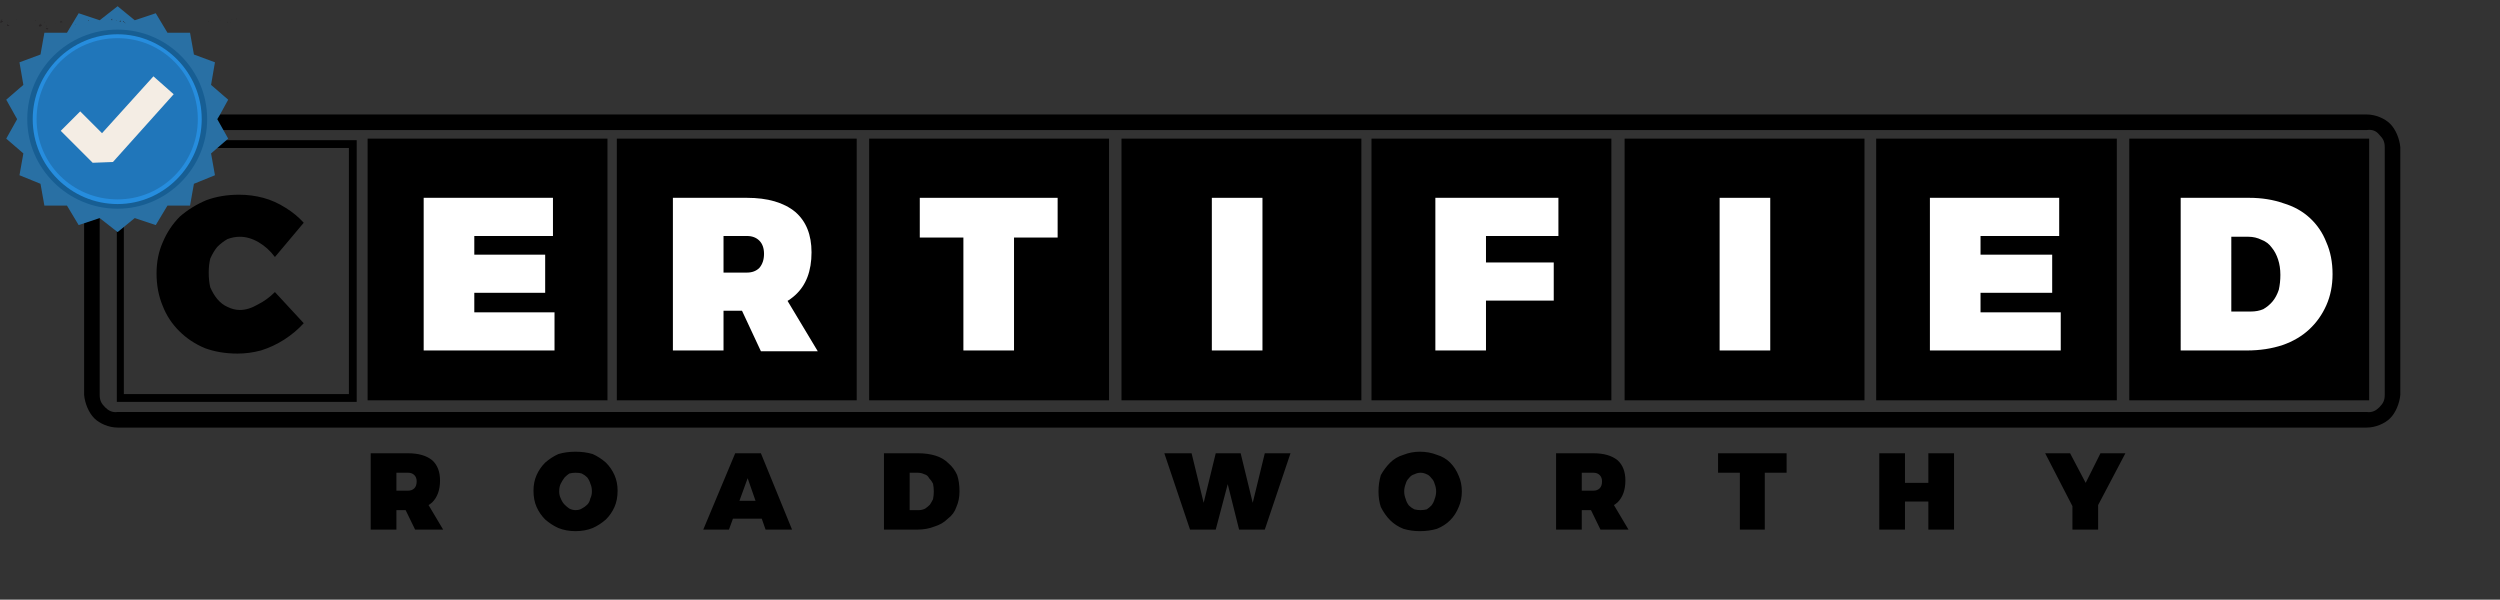<svg version="1.2" xmlns="http://www.w3.org/2000/svg" viewBox="0 0 321 77" width="321" height="77">
	<rect x="0" y="0" width="321" height="77" fill="#333333" stroke="none"/>
	<title>Untitled (4)-svg</title>
	<style>
		.s0 { opacity: 0;fill: #ffffff } 
		.s1 { fill: none } 
		.s2 { fill: #000000 } 
		.s3 { fill: #ffffff } 
		.s4 { fill: #2970a4 } 
		.s5 { fill: #175e93 } 
		.s6 { fill: #268dde } 
		.s7 { fill: #2076ba } 
		.s8 { fill: #f4ede4 } 
		.s9 { fill: #272425 } 
	</style>
	<g id="Layer">
		<path id="Layer" fill-rule="evenodd" class="s0" d="m24.7 22.2c0-1.8 1.5-3.2 3.3-3.2h263c1.8 0 3.2 1.4 3.2 3.2v28.5c0 1.8-1.4 3.2-3.2 3.2h-263c-1.8 0-3.3-1.4-3.3-3.2z"/>
		<path id="Layer" class="s1" d="m15.1 14.7h288.8c1.1 0 2.3 0.5 3 1.2 0.7 0.7 1.2 1.9 1.3 3v31.8c-0.1 1.1-0.6 2.3-1.3 3-0.7 0.7-1.9 1.2-3 1.2h-288.8c-1.1 0-2.3-0.5-3-1.2-0.7-0.7-1.2-1.9-1.3-3v-31.8c0.1-1.1 0.6-2.3 1.3-3 0.7-0.7 1.9-1.2 3-1.2zm-1.6 2.6c-0.5 0.5-0.7 0.9-0.7 1.6v31.8c0 0.7 0.2 1.1 0.7 1.6 0.4 0.4 0.9 0.7 1.6 0.6h288.8c0.7 0.1 1.2-0.2 1.6-0.6 0.5-0.5 0.7-0.9 0.7-1.6v-31.8c0-0.7-0.2-1.1-0.7-1.6-0.4-0.5-0.9-0.7-1.6-0.6h-288.8c-0.7-0.1-1.2 0.1-1.6 0.6z"/>
		<path id="Layer" class="s2" d="m15.1 14.7h288.8c1.1 0 2.3 0.5 3 1.2 0.7 0.7 1.2 1.9 1.3 3v31.8c-0.1 1.1-0.6 2.3-1.3 3-0.7 0.7-1.9 1.2-3 1.2h-288.8c-1.1 0-2.3-0.5-3-1.2-0.7-0.7-1.2-1.9-1.3-3v-31.8c0.1-1.1 0.6-2.3 1.3-3 0.7-0.7 1.9-1.2 3-1.2zm-1.6 2.6c-0.5 0.5-0.7 0.9-0.7 1.6v31.8c0 0.7 0.2 1.1 0.7 1.6 0.4 0.4 0.9 0.7 1.6 0.6h288.8c0.7 0.1 1.2-0.2 1.6-0.6 0.5-0.5 0.7-0.9 0.7-1.6v-31.8c0-0.7-0.2-1.1-0.7-1.6-0.4-0.5-0.9-0.7-1.6-0.6h-288.8c-0.7-0.1-1.2 0.1-1.6 0.6z"/>
		<path id="Layer" class="s0" d="m15.5 18.5h29.8v32.6h-29.8z"/>
		<path id="Layer" class="s1" d="m45.8 18v33.6h-30.8v-33.6zm-29.9 32.6h28.9v-31.6h-28.9z"/>
		<path id="Layer" class="s2" d="m45.8 18v33.6h-30.8v-33.6zm-29.9 32.6h28.9v-31.6h-28.9z"/>
		<path id="Layer" class="s2" d="m47.7 18.3h29.8v32.6h-29.8z"/>
		<path id="Layer" class="s1" d="m78 17.8v33.6h-30.8v-33.6zm-29.8 32.6h28.8v-31.6h-28.8z"/>
		<path id="Layer" class="s2" d="m78 17.8v33.6h-30.8v-33.6zm-29.8 32.6h28.8v-31.6h-28.8z"/>
		<path id="Layer" class="s2" d="m79.7 18.3h29.8v32.6h-29.8z"/>
		<path id="Layer" class="s1" d="m110 17.8v33.6h-30.8v-33.6zm-29.8 32.6h28.8v-31.6h-28.8z"/>
		<path id="Layer" class="s2" d="m110 17.8v33.6h-30.8v-33.6zm-29.8 32.6h28.8v-31.6h-28.8z"/>
		<path id="Layer" class="s2" d="m112.1 18.3h29.8v32.6h-29.8z"/>
		<path id="Layer" class="s1" d="m142.4 17.8v33.6h-30.8v-33.6zm-29.9 32.6h28.9v-31.6h-28.9z"/>
		<path id="Layer" class="s2" d="m142.4 17.8v33.6h-30.8v-33.6zm-29.9 32.6h28.9v-31.6h-28.9z"/>
		<path id="Layer" class="s2" d="m144.5 18.3h29.8v32.6h-29.8z"/>
		<path id="Layer" class="s1" d="m174.8 17.8v33.6h-30.8v-33.6zm-29.8 32.6h28.8v-31.6h-28.8z"/>
		<path id="Layer" class="s2" d="m174.8 17.8v33.6h-30.8v-33.6zm-29.8 32.6h28.8v-31.6h-28.8z"/>
		<path id="Layer" class="s2" d="m176.6 18.3h29.8v32.6h-29.8z"/>
		<path id="Layer" class="s1" d="m206.9 17.8v33.6h-30.8v-33.6zm-29.8 32.6h28.8v-31.6h-28.8z"/>
		<path id="Layer" class="s2" d="m206.9 17.8v33.6h-30.8v-33.6zm-29.8 32.6h28.8v-31.6h-28.8z"/>
		<path id="C" class="s2" aria-label="C"  d="m39 28.6l-3.7 4.4q-0.9-1.2-2.1-1.9-1.2-0.7-2.4-0.7-0.8 0-1.6 0.3-0.7 0.4-1.3 1-0.5 0.6-0.9 1.5-0.2 0.8-0.2 1.8 0 1.1 0.2 1.9 0.4 0.9 0.9 1.5 0.6 0.7 1.3 1 0.8 0.4 1.6 0.4 1.1 0 2.3-0.7 1.2-0.6 2.2-1.6l3.7 4q-1.1 1.2-2.5 2.1-1.4 0.9-3 1.4-1.5 0.4-3 0.4-2.3 0-4.2-0.7-1.9-0.8-3.3-2.2-1.4-1.4-2.1-3.2-0.8-1.9-0.8-4.2 0-2.2 0.8-4 0.8-1.9 2.2-3.3 1.5-1.3 3.4-2.1 1.9-0.7 4.2-0.7 1.6 0 3.1 0.4 1.5 0.4 2.9 1.3 1.3 0.8 2.3 1.9z"/>
		<path id="E" class="s3" aria-label="E"  d="m54.4 45v-19.6h16.6v4.9h-10.1v2.4h9.1v4.9h-9.1v2.5h10.3v4.9z"/>
		<path id="R" class="s3" aria-label="R"  d="m86.4 25.4h9.5q4 0 6.2 1.8 2.1 1.8 2.1 5.2 0 3.6-2.1 5.5-2.2 2-6.2 2h-3v5.1h-6.5zm6.5 9.6h3q1 0 1.6-0.6 0.6-0.7 0.6-1.8 0-1.1-0.6-1.7-0.6-0.6-1.6-0.6h-3zm4.8 10.1l-3.5-7.5h6.3l4.5 7.5z"/>
		<path id="T" class="s3" aria-label="T"  d="m118.1 30.5v-5.1h17.7v5.1h-5.6v14.5h-6.5v-14.5z"/>
		<path id="I" class="s3" aria-label="I"  d="m155.6 45v-19.6h6.5v19.6z"/>
		<path id="Layer" class="s2" d="m209.1 18.3h29.8v32.6h-29.8z"/>
		<path id="Layer" class="s1" d="m239.4 17.8v33.6h-30.8v-33.6zm-29.8 32.6h28.8v-31.6h-28.8z"/>
		<path id="Layer" class="s2" d="m239.4 17.8v33.6h-30.8v-33.6zm-29.8 32.6h28.8v-31.6h-28.8z"/>
		<path id="Layer" class="s2" d="m241.4 18.3h29.9v32.6h-29.9z"/>
		<path id="Layer" class="s1" d="m271.8 17.8v33.6h-30.9v-33.6zm-29.8 32.6h28.8v-31.6h-28.8z"/>
		<path id="Layer" class="s2" d="m271.8 17.8v33.6h-30.9v-33.6zm-29.8 32.6h28.8v-31.6h-28.8z"/>
		<path id="Layer" class="s2" d="m273.9 18.3h29.8v32.6h-29.8z"/>
		<path id="Layer" class="s1" d="m304.2 17.8v33.6h-30.8v-33.6zm-29.8 32.6h28.8v-31.6h-28.8z"/>
		<path id="Layer" class="s2" d="m304.2 17.8v33.6h-30.8v-33.6zm-29.8 32.6h28.8v-31.6h-28.8z"/>
		<path id="I" class="s3" aria-label="I"  d="m220.8 45v-19.6h6.5v19.6z"/>
		<path id="E" class="s3" aria-label="E"  d="m247.8 45v-19.6h16.6v4.9h-10.1v2.4h9.2v4.9h-9.2v2.5h10.3v4.9z"/>
		<path id="D" class="s3" aria-label="D"  d="m280 25.4h8.8q2.4 0 4.4 0.7 2 0.6 3.4 1.9 1.4 1.3 2.1 3.1 0.8 1.8 0.8 4.1 0 2.2-0.8 4-0.8 1.8-2.2 3.1-1.4 1.3-3.4 2-2.1 0.7-4.6 0.7h-8.5zm6.5 14.6h2.5q0.9 0 1.6-0.3 0.7-0.4 1.2-1 0.5-0.6 0.8-1.5 0.2-0.9 0.2-1.9 0-1.1-0.3-2-0.3-0.9-0.8-1.5-0.5-0.7-1.3-1-0.8-0.4-1.7-0.4h-2.2z"/>
		<path id="F" class="s3" aria-label="F"  d="m184.3 45v-19.6h15.8v4.9h-9.3v3.4h8.7v4.9h-8.7v6.4z"/>
		<path id="ROAD WORTHY" class="s2" aria-label="ROAD WORTHY"  d="m47.6 58.2h4.8q2 0 3.1 0.9 1 0.9 1 2.6 0 1.8-1 2.8-1.1 1-3.1 1h-1.5v2.5h-3.3zm3.3 4.8h1.5q0.5 0 0.8-0.3 0.3-0.3 0.3-0.9 0-0.5-0.3-0.8-0.3-0.3-0.8-0.3h-1.5zm2.4 5l-1.8-3.7h3.2l2.2 3.7zm20.6-10q1.2 0 2.2 0.3 0.9 0.4 1.7 1.1 0.7 0.7 1.1 1.6 0.4 0.9 0.4 2 0 1.2-0.4 2.1-0.4 0.9-1.1 1.6-0.8 0.7-1.7 1.1-1 0.4-2.2 0.4-1.2 0-2.2-0.4-0.9-0.4-1.7-1.1-0.7-0.7-1.1-1.6-0.4-0.9-0.4-2.1 0-1.1 0.4-2 0.4-0.9 1.1-1.6 0.8-0.7 1.7-1.1 1-0.3 2.2-0.3zm0 2.7q-0.4 0-0.8 0.1-0.3 0.2-0.6 0.5-0.3 0.4-0.5 0.8-0.2 0.4-0.2 1 0 0.5 0.2 0.9 0.2 0.5 0.5 0.8 0.3 0.3 0.6 0.5 0.4 0.2 0.8 0.2 0.5 0 0.8-0.2 0.4-0.2 0.7-0.5 0.3-0.3 0.4-0.8 0.2-0.4 0.2-0.9 0-0.6-0.2-1-0.1-0.4-0.4-0.8-0.3-0.3-0.7-0.5-0.3-0.1-0.8-0.1zm16.4 7.3l4.1-9.8h3.3l4 9.8h-3.4l-2.3-6.6-2.4 6.6zm2.8-1.4v-2.3h5.6v2.3zm20.4-8.4h4.4q1.2 0 2.2 0.3 1 0.3 1.7 1 0.7 0.6 1.1 1.5 0.3 0.9 0.3 2.1 0 1.1-0.4 2-0.3 0.9-1.1 1.5-0.7 0.7-1.7 1-1 0.4-2.2 0.4h-4.3zm3.3 7.3h1.2q0.4 0 0.8-0.2 0.3-0.2 0.6-0.5 0.2-0.3 0.4-0.7 0.1-0.5 0.1-1 0-0.5-0.1-1-0.2-0.4-0.5-0.7-0.2-0.4-0.6-0.5-0.4-0.2-0.9-0.2h-1zm36 2.5l-3.3-9.8h3.5l1.9 7.8h-0.7l1.9-7.8h3.2l1.9 7.8h-0.7l1.9-7.8h3.3l-3.3 9.8h-3.3l-1.8-7.2h0.7l-1.9 7.2zm29.5-10q1.2 0 2.2 0.4 1 0.3 1.7 1 0.7 0.7 1.1 1.7 0.4 0.9 0.4 2 0 1.1-0.4 2-0.4 1-1.1 1.7-0.7 0.7-1.7 1.1-1 0.3-2.2 0.3-1.1 0-2.1-0.3-1-0.4-1.7-1.1-0.7-0.7-1.2-1.7-0.3-0.9-0.3-2 0-1.1 0.3-2.1 0.5-0.9 1.2-1.6 0.7-0.7 1.7-1 1-0.4 2.1-0.4zm0.1 2.7q-0.4 0-0.8 0.2-0.4 0.1-0.7 0.5-0.3 0.3-0.4 0.7-0.2 0.5-0.2 1 0 0.5 0.2 1 0.1 0.4 0.4 0.8 0.3 0.3 0.7 0.5 0.4 0.1 0.8 0.1 0.4 0 0.8-0.1 0.3-0.2 0.6-0.5 0.3-0.4 0.4-0.8 0.2-0.5 0.2-1 0-0.5-0.2-1-0.1-0.4-0.4-0.7-0.3-0.4-0.6-0.5-0.4-0.2-0.8-0.2zm17.4-2.5h4.8q2 0 3.1 0.9 1 0.9 1 2.6 0 1.8-1 2.8-1.1 1-3.1 1h-1.5v2.5h-3.3zm3.3 4.8h1.5q0.5 0 0.8-0.3 0.3-0.3 0.3-0.9 0-0.5-0.3-0.8-0.3-0.3-0.8-0.3h-1.5zm2.4 5l-1.8-3.7h3.2l2.2 3.7zm15.1-7.3v-2.5h8.8v2.5h-2.8v7.3h-3.2v-7.3zm20.7 7.3v-9.8h3.3v3.8h3v-3.8h3.3v9.8h-3.3v-3.6h-3v3.6zm26.2-0.3l-4.9-9.5h3.2l2 3.8 1.9-3.8h3.2l-5 9.5zm-1.4 0.3v-4.4h3.3v4.4z"/>
	</g>
	<g id="Layer">
		<g id="Layer">
			<path id="Layer" class="s4" d="m29.3 17.8l-2.2 1.9 0.5 2.8-2.7 1.1-0.5 2.8h-2.9l-1.5 2.5-2.7-0.9-2.2 1.8-2.3-1.8-2.7 0.9-1.5-2.5h-2.9l-0.5-2.8-2.7-1.1 0.5-2.8-2.2-1.9 1.4-2.5-1.4-2.5 2.2-1.9-0.5-2.9 2.7-1 0.5-2.8h0.9 2l1.5-2.5 2.7 0.9 2.3-1.8 2.2 1.8 2.7-0.9 1.5 2.5h2.9l0.5 2.8 2.7 1-0.5 2.9 2.2 1.9-1.1 2-0.3 0.5z"/>
		</g>
		<g id="Layer">
			<g id="Layer">
				<path id="Layer" class="s5" d="m15.1 26.8c-6.4 0-11.6-5.2-11.6-11.5 0-6.4 5.2-11.5 11.6-11.5 6.3 0 11.5 5.1 11.5 11.5 0 6.3-5.2 11.5-11.5 11.5z"/>
			</g>
		</g>
		<g id="Layer">
			<g id="Layer">
				<path id="Layer" class="s6" d="m15.1 26.2c-6 0-10.9-4.9-10.9-10.9 0-6 4.9-10.9 10.9-10.9 5.9 0 10.8 4.9 10.8 10.9 0 6-4.9 10.9-10.8 10.9z"/>
			</g>
		</g>
		<g id="Layer">
			<g id="Layer">
				<path id="Layer" class="s7" d="m25.4 15.3c0 5.7-4.6 10.3-10.3 10.3-5.8 0-10.4-4.6-10.4-10.3 0-5.8 4.6-10.4 10.4-10.4 5.7 0 10.3 4.6 10.3 10.4z"/>
			</g>
		</g>
		<g id="Layer">
			<g id="Layer">
				<path id="Layer" class="s8" d="m11.9 20.9l-4.1-4.1 2.5-2.5 2.8 2.8 6.6-7.3 2.6 2.3-7.8 8.7z"/>
			</g>
		</g>
		<g id="Layer">
			<g id="Layer">
				<path id="Layer" fill-rule="evenodd" class="s9" d="m21.1 2.4c0.1 0 0 0 0 0q0 0 0 0 0 0 0 0z"/>
			</g>
		</g>
		<g id="Layer">
			<g id="Layer">
				<path id="Layer" fill-rule="evenodd" class="s9" d="m28.8 2.4c-0.1 0 0.2 0 0 0"/>
			</g>
		</g>
		<g id="Layer">
			<g id="Layer">
				<path id="Layer" fill-rule="evenodd" class="s9" d="m14.4 2.4c0 0.1 0 0.2 0 0.2q0 0 0 0-0.1 0-0.1-0.1c0 0 0 0 0 0 0 0 0.1-0.1 0.1-0.1z"/>
			</g>
		</g>
		<g id="Layer">
			<g id="Layer">
				<path id="Layer" fill-rule="evenodd" class="s9" d="m27.9 2.4q0 0 0 0c0 0.1-0.1 0.1 0 0z"/>
			</g>
		</g>
		<g id="Layer">
			<g id="Layer">
				<path id="Layer" fill-rule="evenodd" class="s9" d="m29.8 2.5c0 0-0.1-0.1-0.1 0 0-0.1 0.1-0.1 0.1 0z"/>
			</g>
		</g>
		<g id="Layer">
			<g id="Layer">
				<path id="Layer" fill-rule="evenodd" class="s9" d="m30.3 2.4c0 0 0 0 0.1 0-0.1 0.1-0.1 0.1 0 0.1q-0.1 0-0.1-0.1z"/>
			</g>
		</g>
		<g id="Layer">
			<g id="Layer">
				<path id="Layer" fill-rule="evenodd" class="s9" d="m0.2 2.5c0 0 0 0 0.1 0q0 0.1-0.1 0.1v-0.1z"/>
			</g>
		</g>
		<g id="Layer">
			<g id="Layer">
				<path id="Layer" fill-rule="evenodd" class="s9" d="m0.2 2.7v-0.1q0.1 0.1 0.1 0.1h0.1c0 0.1-0.1 0.1-0.2 0.2-0.1 0-0.1 0-0.2 0 0 0 0 0 0-0.1 0.1 0 0.1-0.1 0.1-0.1v-0.1c0 0 0 0 0.1 0z"/>
			</g>
		</g>
		<g id="Layer">
			<g id="Layer">
				<path id="Layer" fill-rule="evenodd" class="s9" d="m2.1 2.5c0.1 0 0 0.1 0 0.1q0-0.1 0-0.1z"/>
			</g>
		</g>
		<g id="Layer">
			<g id="Layer">
				<path id="Layer" fill-rule="evenodd" class="s9" d="m28.2 2.6c0.1-0.1 0.1 0 0.1 0-0.1 0 0 0-0.1 0z"/>
			</g>
		</g>
		<g id="Layer">
			<g id="Layer">
				<path id="Layer" fill-rule="evenodd" class="s9" d="m11.4 2.6c0 0 0 0.1-0.1 0.1 0-0.1 0.1-0.1 0.1-0.1z"/>
			</g>
		</g>
		<g id="Layer">
			<g id="Layer">
				<path id="Layer" fill-rule="evenodd" class="s9" d="m15 2.6c-0.1 0.1-0.2 0 0 0"/>
			</g>
		</g>
		<g id="Layer">
			<g id="Layer">
				<path id="Layer" fill-rule="evenodd" class="s9" d="m4.6 2.6c0 0 0 0.1 0 0.1-0.1 0-0.1-0.1 0-0.1z"/>
			</g>
		</g>
		<g id="Layer">
			<g id="Layer">
				<path id="Layer" fill-rule="evenodd" class="s9" d="m4.7 2.7c0 0-0.1 0-0.1 0q0 0 0.1 0z"/>
			</g>
		</g>
		<g id="Layer">
			<g id="Layer">
				<path id="Layer" fill-rule="evenodd" class="s9" d="m7.7 2.8q0.1-0.1 0.2-0.1v0.1c0.1-0.1 0.1 0 0.1 0.1-0.1-0.1-0.1 0-0.2 0 0 0-0.1 0-0.1-0.1z"/>
			</g>
		</g>
		<g id="Layer">
			<g id="Layer">
				<path id="Layer" fill-rule="evenodd" class="s9" d="m15.5 2.7c0 0.1-0.1 0.1-0.1 0.1-0.1-0.1 0.1-0.2 0.1-0.1z"/>
			</g>
		</g>
		<g id="Layer">
			<g id="Layer">
				<path id="Layer" fill-rule="evenodd" class="s9" d="m26.7 2.7c0.1 0 0.1 0.1 0 0.1z"/>
			</g>
		</g>
		<g id="Layer">
			<g id="Layer">
				<path id="Layer" fill-rule="evenodd" class="s9" d="m15.9 2.7q0 0 0 0.1c0 0-0.1 0-0.1 0q0-0.1 0.1-0.1z"/>
			</g>
		</g>
		<g id="Layer">
			<g id="Layer">
				<path id="Layer" fill-rule="evenodd" class="s9" d="m29.2 2.8c0.1 0 0.1 0.1 0 0.1 0 0 0-0.1 0-0.1z"/>
			</g>
		</g>
		<g id="Layer">
			<g id="Layer">
				<path id="Layer" fill-rule="evenodd" class="s9" d="m5.8 2.8q0 0 0 0 0 0.1-0.1 0.1c0-0.1 0.1-0.1 0.1-0.1z"/>
			</g>
		</g>
		<g id="Layer">
			<g id="Layer">
				<path id="Layer" fill-rule="evenodd" class="s9" d="m29.7 2.8c0.1 0 0.1 0 0.1 0.1q0-0.1-0.1-0.1z"/>
			</g>
		</g>
		<g id="Layer">
			<g id="Layer">
				<path id="Layer" fill-rule="evenodd" class="s9" d="m1 2.9c0 0-0.1 0.1-0.1 0 0 0 0 0 0.1 0z"/>
			</g>
		</g>
		<g id="Layer">
			<g id="Layer">
				<path id="Layer" fill-rule="evenodd" class="s9" d="m28.2 2.9c0.1 0.1 0 0.1 0 0"/>
			</g>
		</g>
		<g id="Layer">
			<g id="Layer">
				<path id="Layer" fill-rule="evenodd" class="s9" d="m1 3.2c0.1 0 0.2 0 0.2 0.1-0.1 0-0.2 0.1-0.3 0 0 0 0-0.1 0-0.2 0.1 0 0.1 0.1 0.1 0.1z"/>
			</g>
		</g>
		<g id="Layer">
			<g id="Layer">
				<path id="Layer" fill-rule="evenodd" class="s9" d="m15.9 2.9c0.1 0 0.2 0 0.2 0.1-0.1-0.1-0.1 0-0.2-0.1z"/>
			</g>
		</g>
		<g id="Layer">
			<g id="Layer">
				<path id="Layer" fill-rule="evenodd" class="s9" d="m27.1 2.9c0.1 0 0.1 0 0.1 0 0 0.1-0.1 0-0.1 0z"/>
			</g>
		</g>
		<g id="Layer">
			<g id="Layer">
				<path id="Layer" fill-rule="evenodd" class="s9" d="m29.6 2.9c0.1 0 0 0.1 0 0.1q0 0 0-0.1 0 0 0 0z"/>
			</g>
		</g>
		<g id="Layer">
			<g id="Layer">
				<path id="Layer" fill-rule="evenodd" class="s9" d="m5.2 3c0-0.1 0.1 0 0.1 0q0 0-0.1 0z"/>
			</g>
		</g>
		<g id="Layer">
			<g id="Layer">
				<path id="Layer" fill-rule="evenodd" class="s9" d="m5.2 3.1q0.1 0.1 0.2 0.1c0 0.1-0.1 0.1-0.2 0.2 0 0-0.1 0-0.2 0 0-0.1 0-0.1 0-0.2 0.1 0 0.1 0 0.1-0.1 0.1 0 0.1 0 0.1 0z"/>
			</g>
		</g>
		<g id="Layer">
			<g id="Layer">
				<path id="Layer" fill-rule="evenodd" class="s9" d="m7.1 3c0.1 0 0.1 0.1 0 0q0 0 0 0z"/>
			</g>
		</g>
		<g id="Layer">
			<g id="Layer">
				<path id="Layer" fill-rule="evenodd" class="s9" d="m9.6 3.1c0 0 0 0 0 0 0 0 0 0 0 0z"/>
			</g>
		</g>
		<g id="Layer">
			<g id="Layer">
				<path id="Layer" fill-rule="evenodd" class="s9" d="m9.7 3.1c0 0.1 0 0-0.1 0q0 0 0.1 0z"/>
			</g>
		</g>
		<g id="Layer">
			<g id="Layer">
				<path id="Layer" fill-rule="evenodd" class="s9" d="m6 3.3c0 0.1-0.1 0.1-0.1 0.1 0-0.1 0-0.1 0.1-0.1z"/>
			</g>
		</g>
		<g id="Layer">
			<g id="Layer">
				<path id="Layer" fill-rule="evenodd" class="s9" d="m6.1 3.6c0 0.1 0.1 0 0.1 0.1 0 0.1-0.2 0.1-0.3 0 0 0 0-0.1 0-0.1 0.1 0 0.1 0.1 0.1 0h0.1z"/>
			</g>
		</g>
	</g>
</svg>